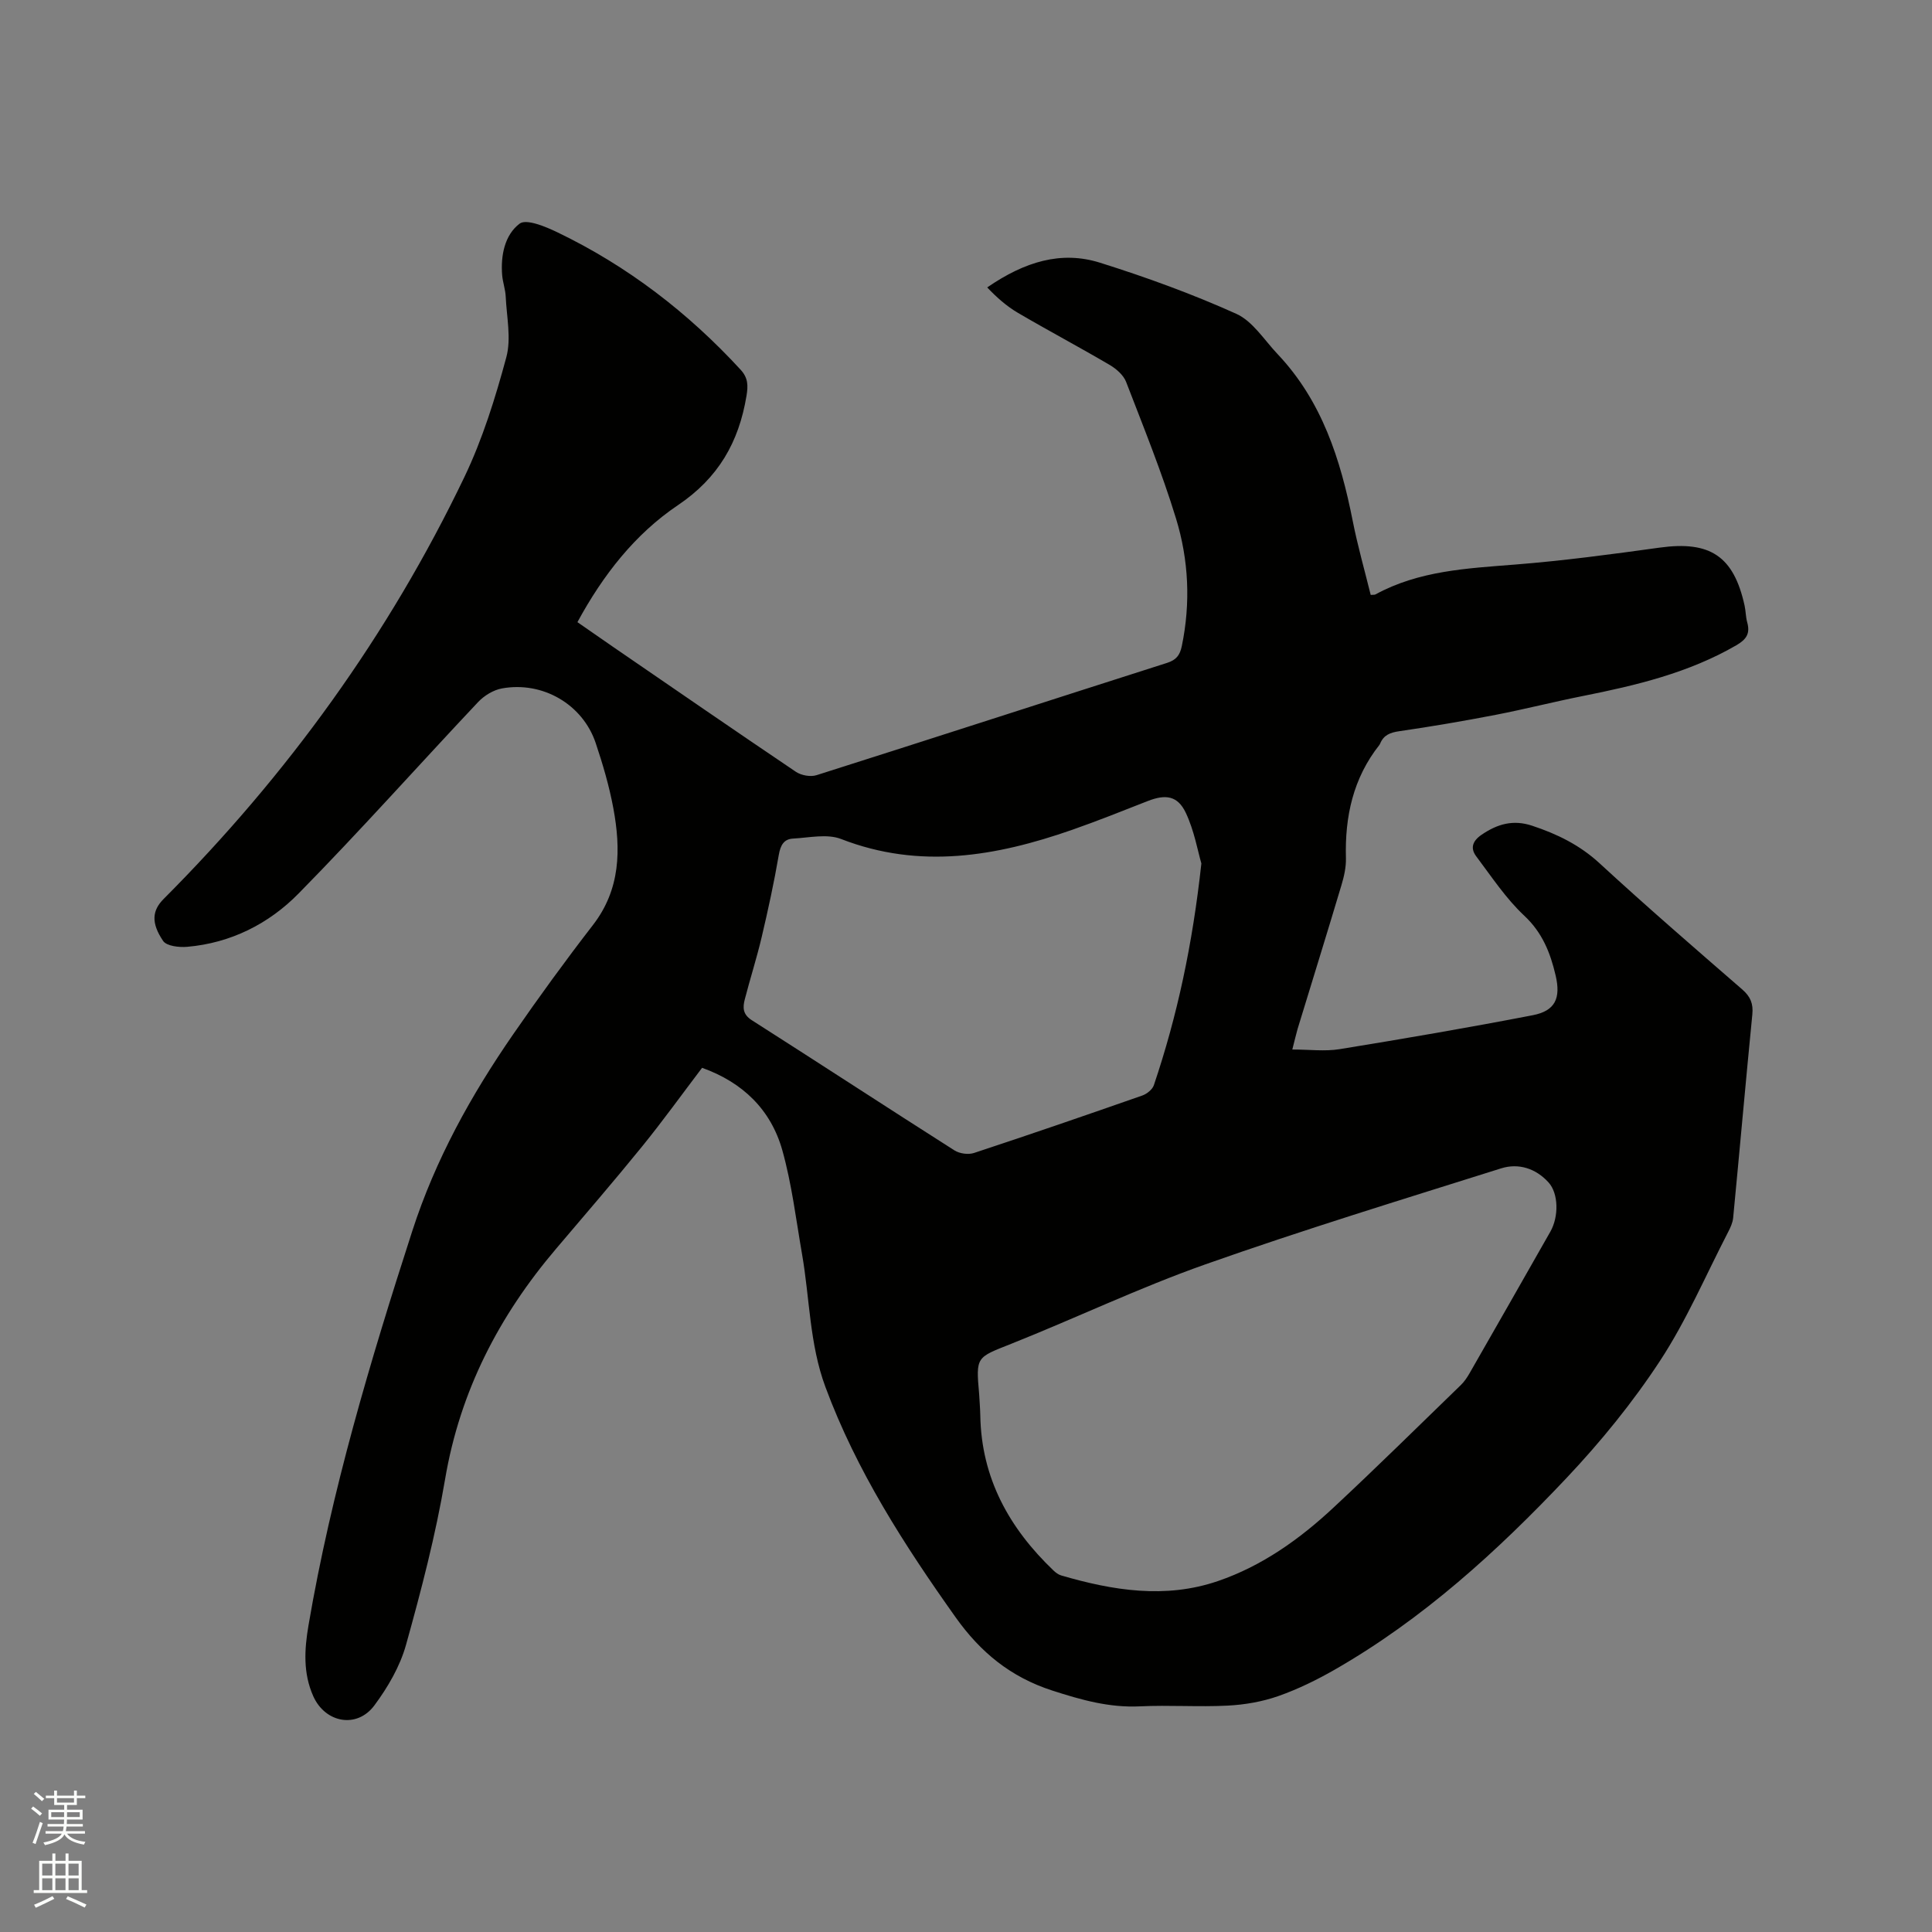 <svg enable-background="new 0 0 400 400" viewBox="0 0 400 400" xmlns="http://www.w3.org/2000/svg"><rect x="0" y="0" width="400" height="400" fill="#808080" stroke="none"/><path d="m6.44 374.46.42-.45c.65.47 1.27.95 1.85 1.44l-.45.49c-.65-.56-1.25-1.06-1.82-1.48m.93 7.33-.63-.26c.55-1.36 1.05-2.8 1.52-4.33.19.1.38.19.59.27-.46 1.29-.95 2.73-1.48 4.32m-.38-10.38.44-.42c.43.34 1.01.82 1.74 1.44l-.49.49c-.53-.51-1.09-1.01-1.69-1.51m2.5.35h1.72v-1.04h.59v1.04h3.52v-1.04h.59v1.04h1.75v.53h-1.75v1.42h-2.03v.97h3.22v2.03h-3.24c0 .35-.01.66-.03.93h3.32v.53h-3.37c-.03.27-.08.58-.15.94h3.96v.53h-3.71c.67.92 1.93 1.48 3.79 1.68-.13.24-.23.44-.29.59-2.13-.38-3.48-1.08-4.04-2.12-.43.97-1.77 1.72-4.03 2.23-.09-.19-.2-.37-.33-.55 2.1-.42 3.37-1.03 3.81-1.83h-3.36v-.53h3.58c.08-.29.13-.61.16-.94h-3.33v-.53h3.39c.02-.27.04-.58.04-.93h-3.23v-2.03h3.25v-.97h-2.07v-1.42h-1.73zm1.12 3.44v1h2.65c.01-.3.02-.44.01-.4v-.25-.35zm1.19-2h3.52v-.91h-3.52zm4.71 2h-2.63v.59c0 .15-.01.28-.01.4h2.64z" fill="#fbfcfa"/><path d="m13.56 383.74h.63v1.52h2.72v6.07h1.13v.6h-11.06v-.6h1.13v-6.07h2.73v-1.52h.63v1.52h2.1v-1.52zm-2.69 8.83.38.56c-1.24.63-2.53 1.25-3.85 1.85-.1-.21-.21-.42-.34-.63 1.36-.55 2.63-1.15 3.81-1.78m-2.13-4.27h2.1v-2.45h-2.1zm0 3.04h2.1v-2.46h-2.1zm2.72-3.04h2.1v-2.45h-2.1zm0 3.04h2.1v-2.46h-2.1zm6.07 3.6c-1.41-.71-2.7-1.3-3.86-1.78l.35-.56c1.45.62 2.75 1.19 3.88 1.72zm-1.25-9.09h-2.1v2.45h2.1zm-2.09 5.49h2.1v-2.46h-2.1z" fill="#fbfcfa"/><path d="m267.56 217.29c3.53 0 6.73.42 9.78-.07 13.36-2.17 26.71-4.46 40-7.03 4.65-.9 5.85-3.51 4.73-8.26-1.09-4.65-2.73-8.83-6.48-12.34-3.81-3.56-6.77-8.07-9.94-12.28-1.27-1.68-.82-3.17 1.09-4.48 3.27-2.23 6.52-3.18 10.45-1.88 5.18 1.71 9.86 3.99 13.98 7.78 9.67 8.91 19.62 17.51 29.55 26.13 1.71 1.49 2.3 2.95 2.08 5.18-1.38 14.03-2.62 28.07-3.97 42.11-.1 1.01-.57 2.03-1.05 2.95-4.62 8.94-8.61 18.29-14.1 26.66-5.66 8.63-12.29 16.77-19.39 24.29-14.29 15.13-29.67 29.14-47.87 39.59-3.75 2.15-7.7 4.09-11.77 5.52-3.32 1.16-6.95 1.79-10.48 1.97-6.03.31-12.1-.14-18.13.15-6.39.31-12.17-1.33-18.21-3.28-8.63-2.8-14.83-7.92-19.97-15.14-10.64-14.99-20.53-30.33-26.97-47.71-3.3-8.9-3.24-18.31-4.83-27.46-1.25-7.19-2.12-14.5-4.08-21.51-2.36-8.43-8.21-14.09-16.62-17.1-4.18 5.5-8.13 11-12.4 16.26-5.81 7.16-11.84 14.15-17.81 21.18-11.83 13.91-19.91 29.49-23 47.74-1.96 11.56-4.93 22.98-8.09 34.29-1.24 4.45-3.75 8.76-6.53 12.51-3.62 4.9-10.21 3.66-12.68-1.9-2.12-4.77-1.83-9.66-.98-14.65 4.75-27.85 12.81-54.79 21.48-81.62 4.8-14.85 12.17-28.12 20.92-40.78 5.3-7.67 10.79-15.22 16.49-22.59 5.74-7.42 5.8-15.7 4.22-24.22-.85-4.56-2.17-9.06-3.65-13.47-2.69-8-10.97-12.83-19.4-11.3-1.78.32-3.69 1.49-4.95 2.83-12.42 13.18-24.47 26.73-37.17 39.64-6.16 6.27-14.04 10.25-23.07 11.03-1.66.14-4.25-.15-4.97-1.22-2.54-3.76-2.26-6.31.1-8.68 25.6-25.67 46.6-54.66 62.27-87.35 3.77-7.87 6.41-16.37 8.69-24.82 1.05-3.9.06-8.37-.13-12.58-.07-1.47-.6-2.91-.73-4.38-.34-4.09.52-8.35 3.6-10.69 1.39-1.06 5.4.61 7.86 1.8 14.49 6.97 27.03 16.61 37.91 28.44 1.55 1.69 1.57 3.27 1.21 5.43-1.59 9.58-5.82 16.98-14.22 22.63-8.84 5.95-15.47 14.41-20.78 24.2 2.46 1.7 4.94 3.44 7.44 5.16 12.58 8.63 25.15 17.3 37.8 25.83 1.1.74 3.02 1.09 4.27.69 24.21-7.68 48.38-15.53 72.58-23.25 1.91-.61 2.65-1.61 3.04-3.47 1.85-8.92 1.43-17.85-1.2-26.42-2.93-9.58-6.72-18.91-10.33-28.28-.54-1.4-2.01-2.69-3.36-3.49-6.29-3.7-12.75-7.12-19.04-10.81-2.36-1.38-4.44-3.24-6.36-5.26 7.77-5.35 15.34-7.64 23.35-5.12 9.58 3.01 19.07 6.46 28.22 10.58 3.41 1.54 5.79 5.43 8.55 8.34 9.19 9.71 13.04 21.82 15.56 34.56 1.02 5.16 2.47 10.24 3.72 15.3.55-.05.79 0 .96-.09 9.02-4.93 18.94-5.4 28.88-6.19 10.03-.79 20.02-2.13 29.98-3.51 10.44-1.45 15.34 1.75 17.59 12.01.25 1.14.23 2.34.54 3.45.64 2.3-.13 3.53-2.26 4.76-9.89 5.73-20.77 8.31-31.81 10.51-6.02 1.2-11.98 2.72-18 3.89-6.63 1.28-13.29 2.42-19.97 3.39-1.88.27-3.22.79-3.95 2.55-.04.1-.09.2-.15.28-5.46 6.89-7.18 14.86-6.94 23.46.05 1.86-.39 3.79-.93 5.59-2.97 9.94-6.05 19.85-9.08 29.77-.32 1.11-.57 2.23-1.09 4.25zm-64.84 71.32c.08 1.48.21 2.96.24 4.44.22 12.99 5.99 23.35 15.16 32.11.44.42.99.84 1.56 1.01 10.72 3.13 21.56 4.9 32.46 1.18 9.16-3.13 16.95-8.69 23.96-15.23 8.91-8.3 17.58-16.86 26.33-25.34.75-.72 1.35-1.63 1.87-2.54 5.58-9.73 11.14-19.48 16.68-29.23 1.78-3.13 1.7-7.92-.37-10.2-2.63-2.91-6.23-4.05-9.83-2.91-20.47 6.45-41.01 12.73-61.24 19.88-13.63 4.81-26.74 11.09-40.2 16.45-7.21 2.86-7.31 2.61-6.62 10.38zm46.01-109.84c-.75-2.57-1.47-6.77-3.22-10.48-1.69-3.57-4.19-3.89-7.89-2.44-5.22 2.05-10.42 4.13-15.71 5.98-15.7 5.47-31.47 8.21-47.76 1.88-2.9-1.13-6.63-.27-9.97-.09-1.9.1-2.6 1.4-2.94 3.38-.98 5.72-2.22 11.4-3.55 17.05-1.02 4.32-2.38 8.55-3.49 12.85-.43 1.67-.45 3.11 1.45 4.32 14.01 8.93 27.93 18.03 41.95 26.95 1.06.68 2.87.93 4.06.54 11.65-3.84 23.25-7.84 34.83-11.89.95-.33 2.09-1.24 2.4-2.13 4.85-14.37 8.01-29.13 9.84-45.92z" fill="#010100"/></svg>